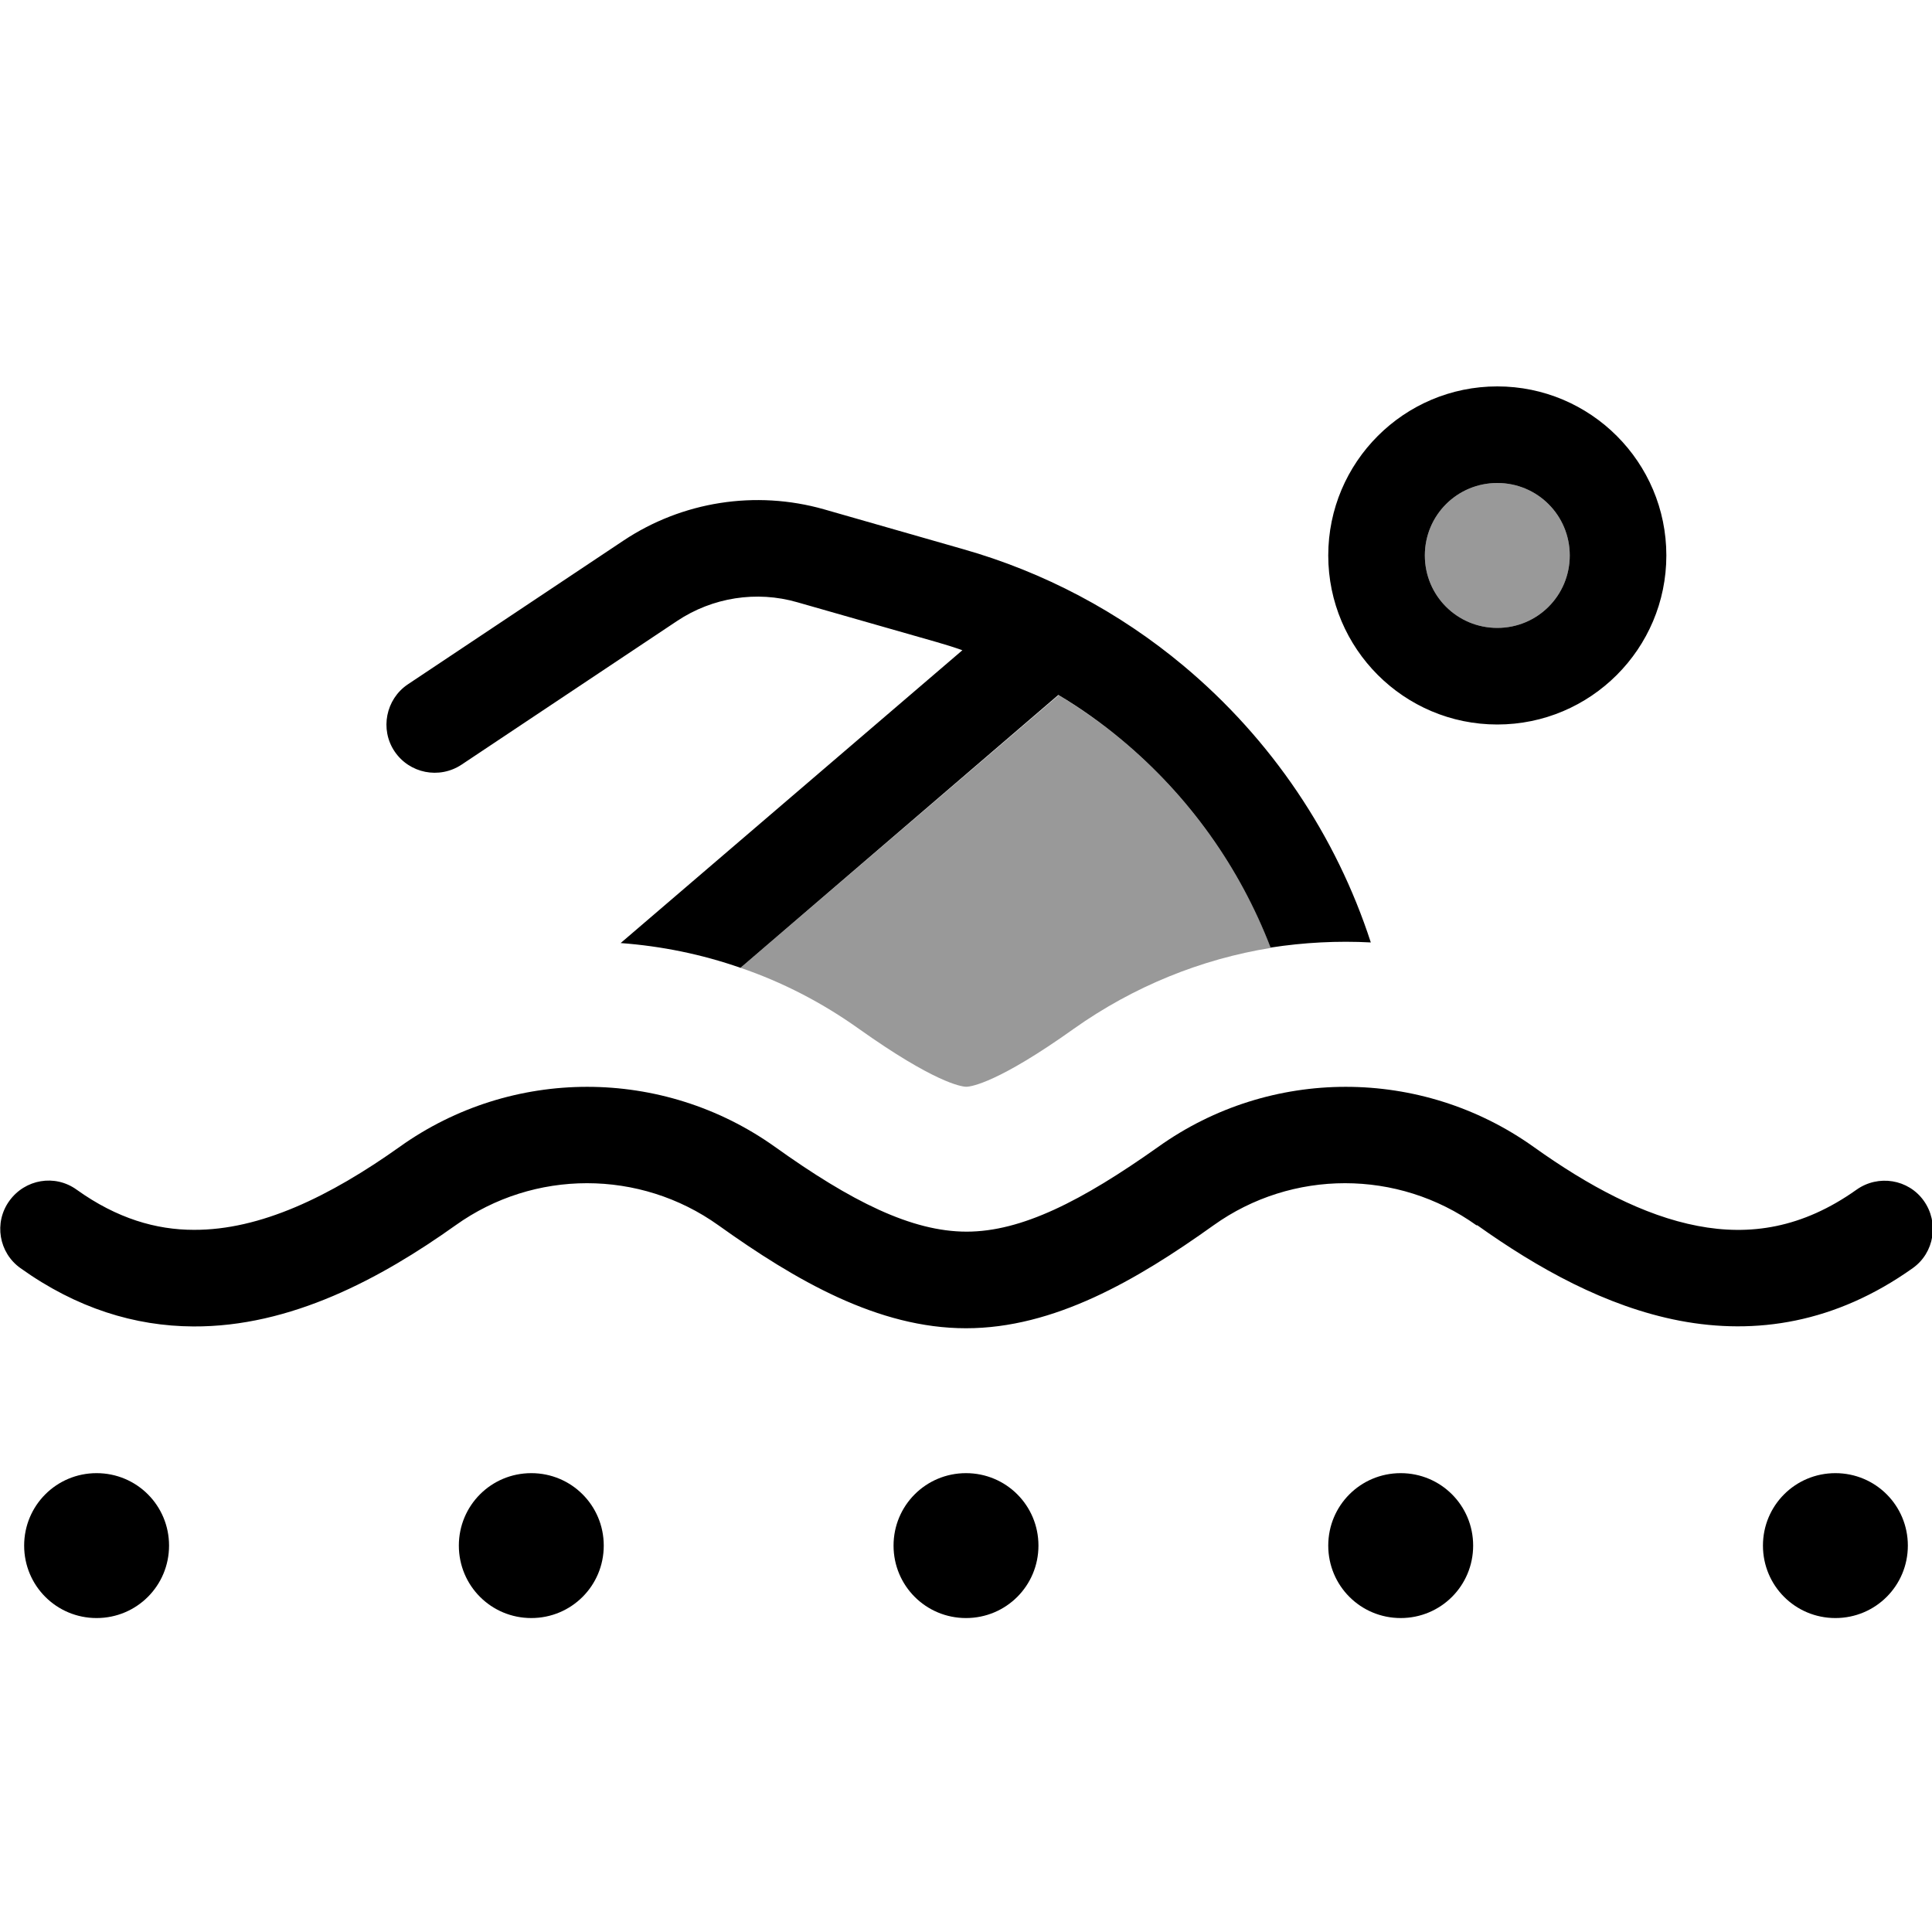 <svg xmlns="http://www.w3.org/2000/svg" viewBox="0 0 640 640"><!--! Font Awesome Pro 7.1.0 by @fontawesome - https://fontawesome.com License - https://fontawesome.com/license (Commercial License) Copyright 2025 Fonticons, Inc. --><path opacity=".4" fill="currentColor" d="M245.3 320.6L350.7 230.3C358 234.7 365.1 239.7 371.7 245.2C394 263.8 410.8 287.6 421 314C398 317.7 375.6 326.7 355.7 340.8C330.9 358.5 321.8 360 320.1 360C318.4 360 309.4 358.5 284.5 340.8C272.3 332.1 259.1 325.3 245.3 320.6zM520 184C520 197.3 509.3 208 496 208C482.7 208 472 197.3 472 184C472 170.7 482.7 160 496 160C509.3 160 520 170.7 520 184z"/><path fill="currentColor" d="M520 184C520 170.7 509.3 160 496 160C482.7 160 472 170.7 472 184C472 197.3 482.7 208 496 208C509.3 208 520 197.3 520 184zM440 184C440 153.1 465.1 128 496 128C526.9 128 552 153.1 552 184C552 214.9 526.9 240 496 240C465.1 240 440 214.9 440 184zM454.2 312.2C443.1 311.6 431.9 312.2 420.9 313.9C410.7 287.4 393.9 263.7 371.6 245.1C365 239.6 358 234.6 350.6 230.2L245.3 320.6C232.4 316.1 219.1 313.4 205.6 312.4L318.8 215.4C316 214.4 313.1 213.5 310.3 212.7L264.1 199.5C250.6 195.6 236 197.9 224.3 205.7L152.9 253.3C145.5 258.2 135.6 256.2 130.7 248.9C125.8 241.6 127.8 231.6 135.1 226.7L206.5 179.1C226 166.1 250.3 162.3 272.9 168.7L319 181.9C345.8 189.5 370.7 202.7 392 220.5C421.2 244.9 442.6 276.8 454.1 312.2zM489.1 405.9C463.1 387.3 428 387.3 402 405.9C376.4 424.2 349.1 440 320 440C290.9 440 263.6 424.2 238 405.9C212 387.3 176.9 387.3 150.9 405.9C126.2 423.5 96.3 439.6 64 439.4C44.7 439.3 25.4 433.4 6.8 420.1C-.4 415-2.1 405 3.1 397.8C8.3 390.6 18.2 388.9 25.4 394.1C38.8 403.7 51.8 407.4 64.2 407.4C86.2 407.5 109.2 396.4 132.4 379.9C169.5 353.4 219.5 353.4 256.7 379.9C282 398 302 408 320.2 408C338.4 408 358.3 397.9 383.7 379.9C420.8 353.4 470.8 353.4 508 379.9C526.2 392.9 544.5 402.7 562.4 406.1C579.6 409.4 597 406.9 615 394.1C622.2 389 632.2 390.6 637.3 397.8C642.4 405 640.8 415 633.6 420.1C608 438.3 581.6 442.3 556.4 437.5C531.9 432.8 509.2 420 489.4 405.9zM32 488C45.3 488 56 498.7 56 512C56 525.3 45.3 536 32 536C18.7 536 8 525.3 8 512C8 498.7 18.7 488 32 488zM176 488C189.3 488 200 498.7 200 512C200 525.3 189.3 536 176 536C162.7 536 152 525.3 152 512C152 498.7 162.7 488 176 488zM440 512C440 498.7 450.7 488 464 488C477.3 488 488 498.7 488 512C488 525.3 477.3 536 464 536C450.7 536 440 525.3 440 512zM608 488C621.3 488 632 498.7 632 512C632 525.3 621.3 536 608 536C594.7 536 584 525.3 584 512C584 498.7 594.7 488 608 488zM296 512C296 498.7 306.7 488 320 488C333.3 488 344 498.7 344 512C344 525.3 333.3 536 320 536C306.7 536 296 525.3 296 512z"/></svg>
